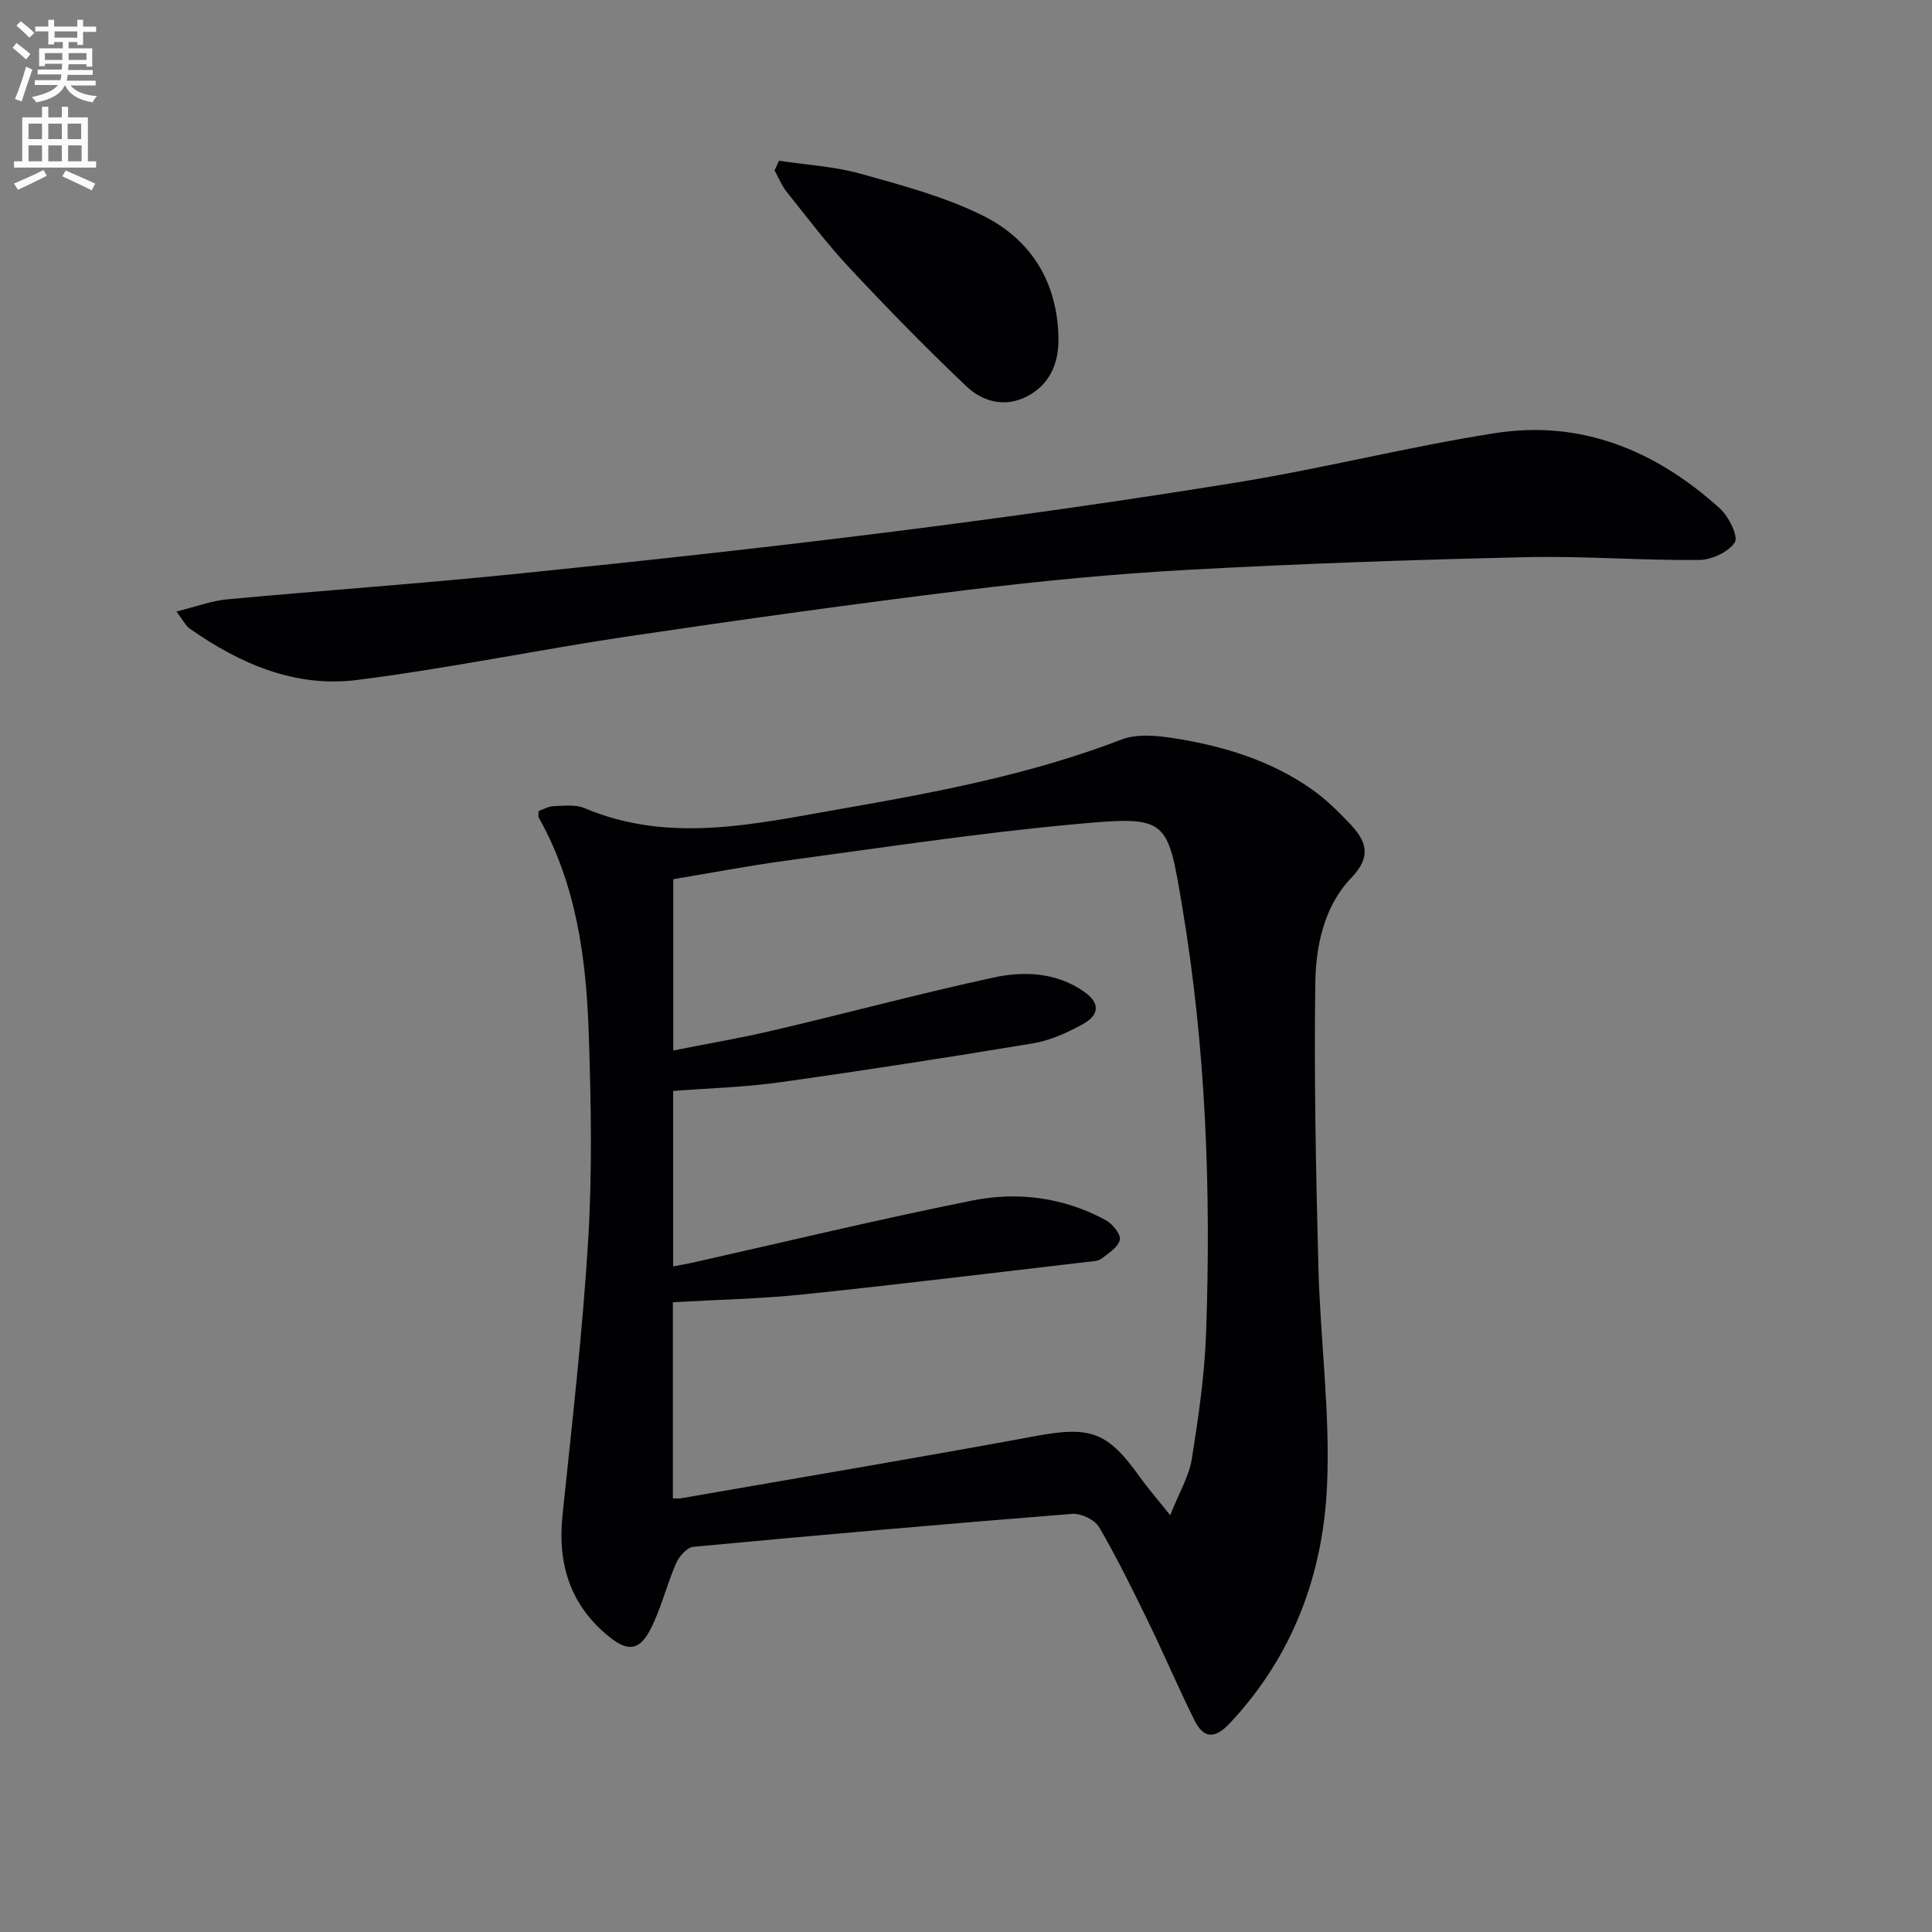 <svg enable-background="new 0 0 400 400" viewBox="0 0 400 400" xmlns="http://www.w3.org/2000/svg"><rect x="0" y="0" width="400" height="400" fill="#808080" stroke="none"/><path d="m2.6 9.9.8-1c.9.7 1.9 1.4 2.9 2.3l-.9 1.1c-1.1-1-2-1.8-2.8-2.4zm.5 10.6c.9-2.1 1.6-4.3 2.3-6.7.4.2.8.4 1.3.6-.7 2.1-1.5 4.3-2.2 6.6zm.3-15.2.9-.9c1 .8 2 1.6 2.8 2.4l-1 1c-.9-.9-1.8-1.7-2.7-2.5zm12.6-1.2h1.2v1.4h2.7v1.1h-2.7v2.7h-1.2v-.6h-1.8v1.3h4.9v3.8h-1.2v-.5h-3.7c0 .4-.1.9-.1 1.2h5.1v1h-5.2c0 .5-.1.9-.2 1.2h6v1h-5.2c1.1 1.3 2.9 2 5.5 2.2-.4.4-.7.8-.9 1.3-2.9-.5-4.8-1.6-5.7-3.5h-.1c-.8 1.7-2.7 2.9-5.9 3.5-.2-.4-.6-.8-.9-1.1 2.8-.6 4.6-1.4 5.4-2.5h-4.8v-1h5.3c.1-.3.2-.7.2-1.2h-4.9v-1h5c0-.4 0-.8.1-1.2h-3.6v.5h-1.2v-3.7h4.9v-1.3h-1.8v.5h-1.2v-2.7h-2.7v-1h2.7v-1.4h1.2v1.4h4.8zm-6.7 8.3h3.6c0-.4 0-.9 0-1.4h-3.6zm1.9-4.6h4.8v-1.3h-4.7v1.3zm6.7 3.2h-3.7v1.4h3.7z" fill="#fbfafc"/><path d="m8.7 22.1h1.3v2.2h2.8v-2.2h1.3v2.2h4.1v9.1h1.7v1.3h-17v-1.3h1.7v-9.1h4.1zm.3 13.1.7 1.2c-1.8.9-3.8 1.9-6 2.9-.2-.4-.5-.8-.8-1.3 2.3-1 4.4-1.9 6.1-2.8zm-3.1-6.4h2.8v-3.2h-2.8zm0 4.6h2.8v-3.3h-2.8zm4.1-4.6h2.8v-3.2h-2.8zm0 4.6h2.8v-3.3h-2.8zm3.6 1.9c2.1.9 4.1 1.8 6.1 2.7l-.7 1.4c-2.2-1.1-4.2-2-6.1-2.9zm3.2-9.7h-2.8v3.2h2.8zm-2.7 7.8h2.8v-3.3h-2.8z" fill="#fbfafc"/><g fill="#010104"><path d="m111.51 167.91c.98-.34 2.02-.96 3.07-1 2.15-.07 4.55-.39 6.42.4 17.64 7.45 35.3 3.26 52.91.2 19.75-3.44 39.44-7.15 58.3-14.4 3.42-1.31 7.85-.77 11.66-.14 9.89 1.64 19.42 4.6 27.73 10.45 2.83 1.99 5.36 4.46 7.75 6.98 3.36 3.54 4.88 6.71.41 11.36-5.59 5.82-7.33 13.99-7.44 21.76-.27 19.59.13 39.2.64 58.79.39 15.11 2.47 30.26 1.79 45.3-.83 18.44-7.13 35.33-20.15 49.19-3.04 3.24-5.37 3.2-7.25-.55-3.34-6.66-6.24-13.54-9.5-20.24-3.27-6.7-6.55-13.42-10.3-19.85-.89-1.52-3.74-2.87-5.56-2.73-26.16 2.07-52.3 4.37-78.42 6.82-1.32.12-2.96 1.96-3.58 3.38-1.98 4.53-3.12 9.46-5.38 13.82-2.25 4.33-4.69 4.48-8.43 1.47-8.1-6.51-10.77-15.04-9.72-25.2 1.97-18.99 4.17-37.98 5.32-57.03.86-14.23.59-28.56.11-42.82-.52-15.48-2.57-30.76-10.36-44.63-.14-.25-.02-.64-.02-1.33zm130.77 145.8c1.91-4.82 3.91-8.11 4.47-11.63 1.38-8.68 2.66-17.44 2.96-26.2 1.04-29.49-.04-58.94-4.93-88.07-3.12-18.61-2.91-18.96-22.67-17.13-19.83 1.83-39.56 4.84-59.31 7.5-7.85 1.06-15.64 2.56-23.41 3.85v35.47c7.25-1.45 14.1-2.61 20.86-4.2 15.14-3.56 30.18-7.59 45.37-10.9 6.36-1.38 13.01-1.1 18.73 2.85 3.43 2.36 3.39 4.86-.27 6.85-3.17 1.73-6.66 3.32-10.18 3.91-17.51 2.91-35.05 5.63-52.63 8.09-7.2 1.01-14.52 1.2-21.9 1.77v36.33c1.64-.32 2.94-.54 4.22-.83 19.26-4.32 38.46-8.96 57.81-12.83 9.42-1.88 18.91-.61 27.55 4.09 1.39.75 3.15 2.94 2.9 4.05-.34 1.53-2.33 2.8-3.82 3.92-.72.54-1.89.54-2.87.66-19.63 2.28-39.26 4.7-58.92 6.74-8.88.92-17.83 1.09-26.93 1.61v40.61c.72 0 1.2.07 1.65-.01 24.51-4.27 49.06-8.38 73.52-12.9 11.19-2.07 14.82-.95 21.49 8.47 1.6 2.24 3.42 4.31 6.31 7.93z"/><path d="m36.53 126.61c3.96-.98 7.19-2.21 10.5-2.52 20.02-1.86 40.09-3.26 60.09-5.3 25.94-2.64 51.87-5.46 77.74-8.72 23.88-3.01 47.73-6.37 71.48-10.23 17.83-2.9 35.4-7.39 53.25-10.17 17.89-2.79 33.34 3.68 46.51 15.62 1.82 1.65 3.86 5.79 3.07 7-1.32 2.03-4.83 3.63-7.43 3.65-11.97.11-23.95-.86-35.91-.58-23.27.53-46.54 1.34-69.78 2.61-15.25.83-30.5 2.3-45.66 4.16-23.39 2.87-46.74 6.12-70.05 9.58-18.87 2.8-37.59 6.7-56.51 9.08-12.7 1.6-24.15-3.35-34.5-10.61-.9-.61-1.41-1.75-2.8-3.57z"/><path d="m161.3 33.28c5.63.86 11.42 1.17 16.87 2.69 8.6 2.4 17.4 4.74 25.34 8.68 10.03 4.98 15.47 13.87 15.63 25.41.07 5.15-1.77 9.56-6.53 12.02-4.53 2.34-9.14 1.11-12.51-2.08-8.31-7.89-16.34-16.11-24.17-24.48-4.65-4.97-8.78-10.45-13.04-15.78-1.05-1.32-1.7-2.97-2.53-4.46.31-.67.63-1.34.94-2z"/></g></svg>
